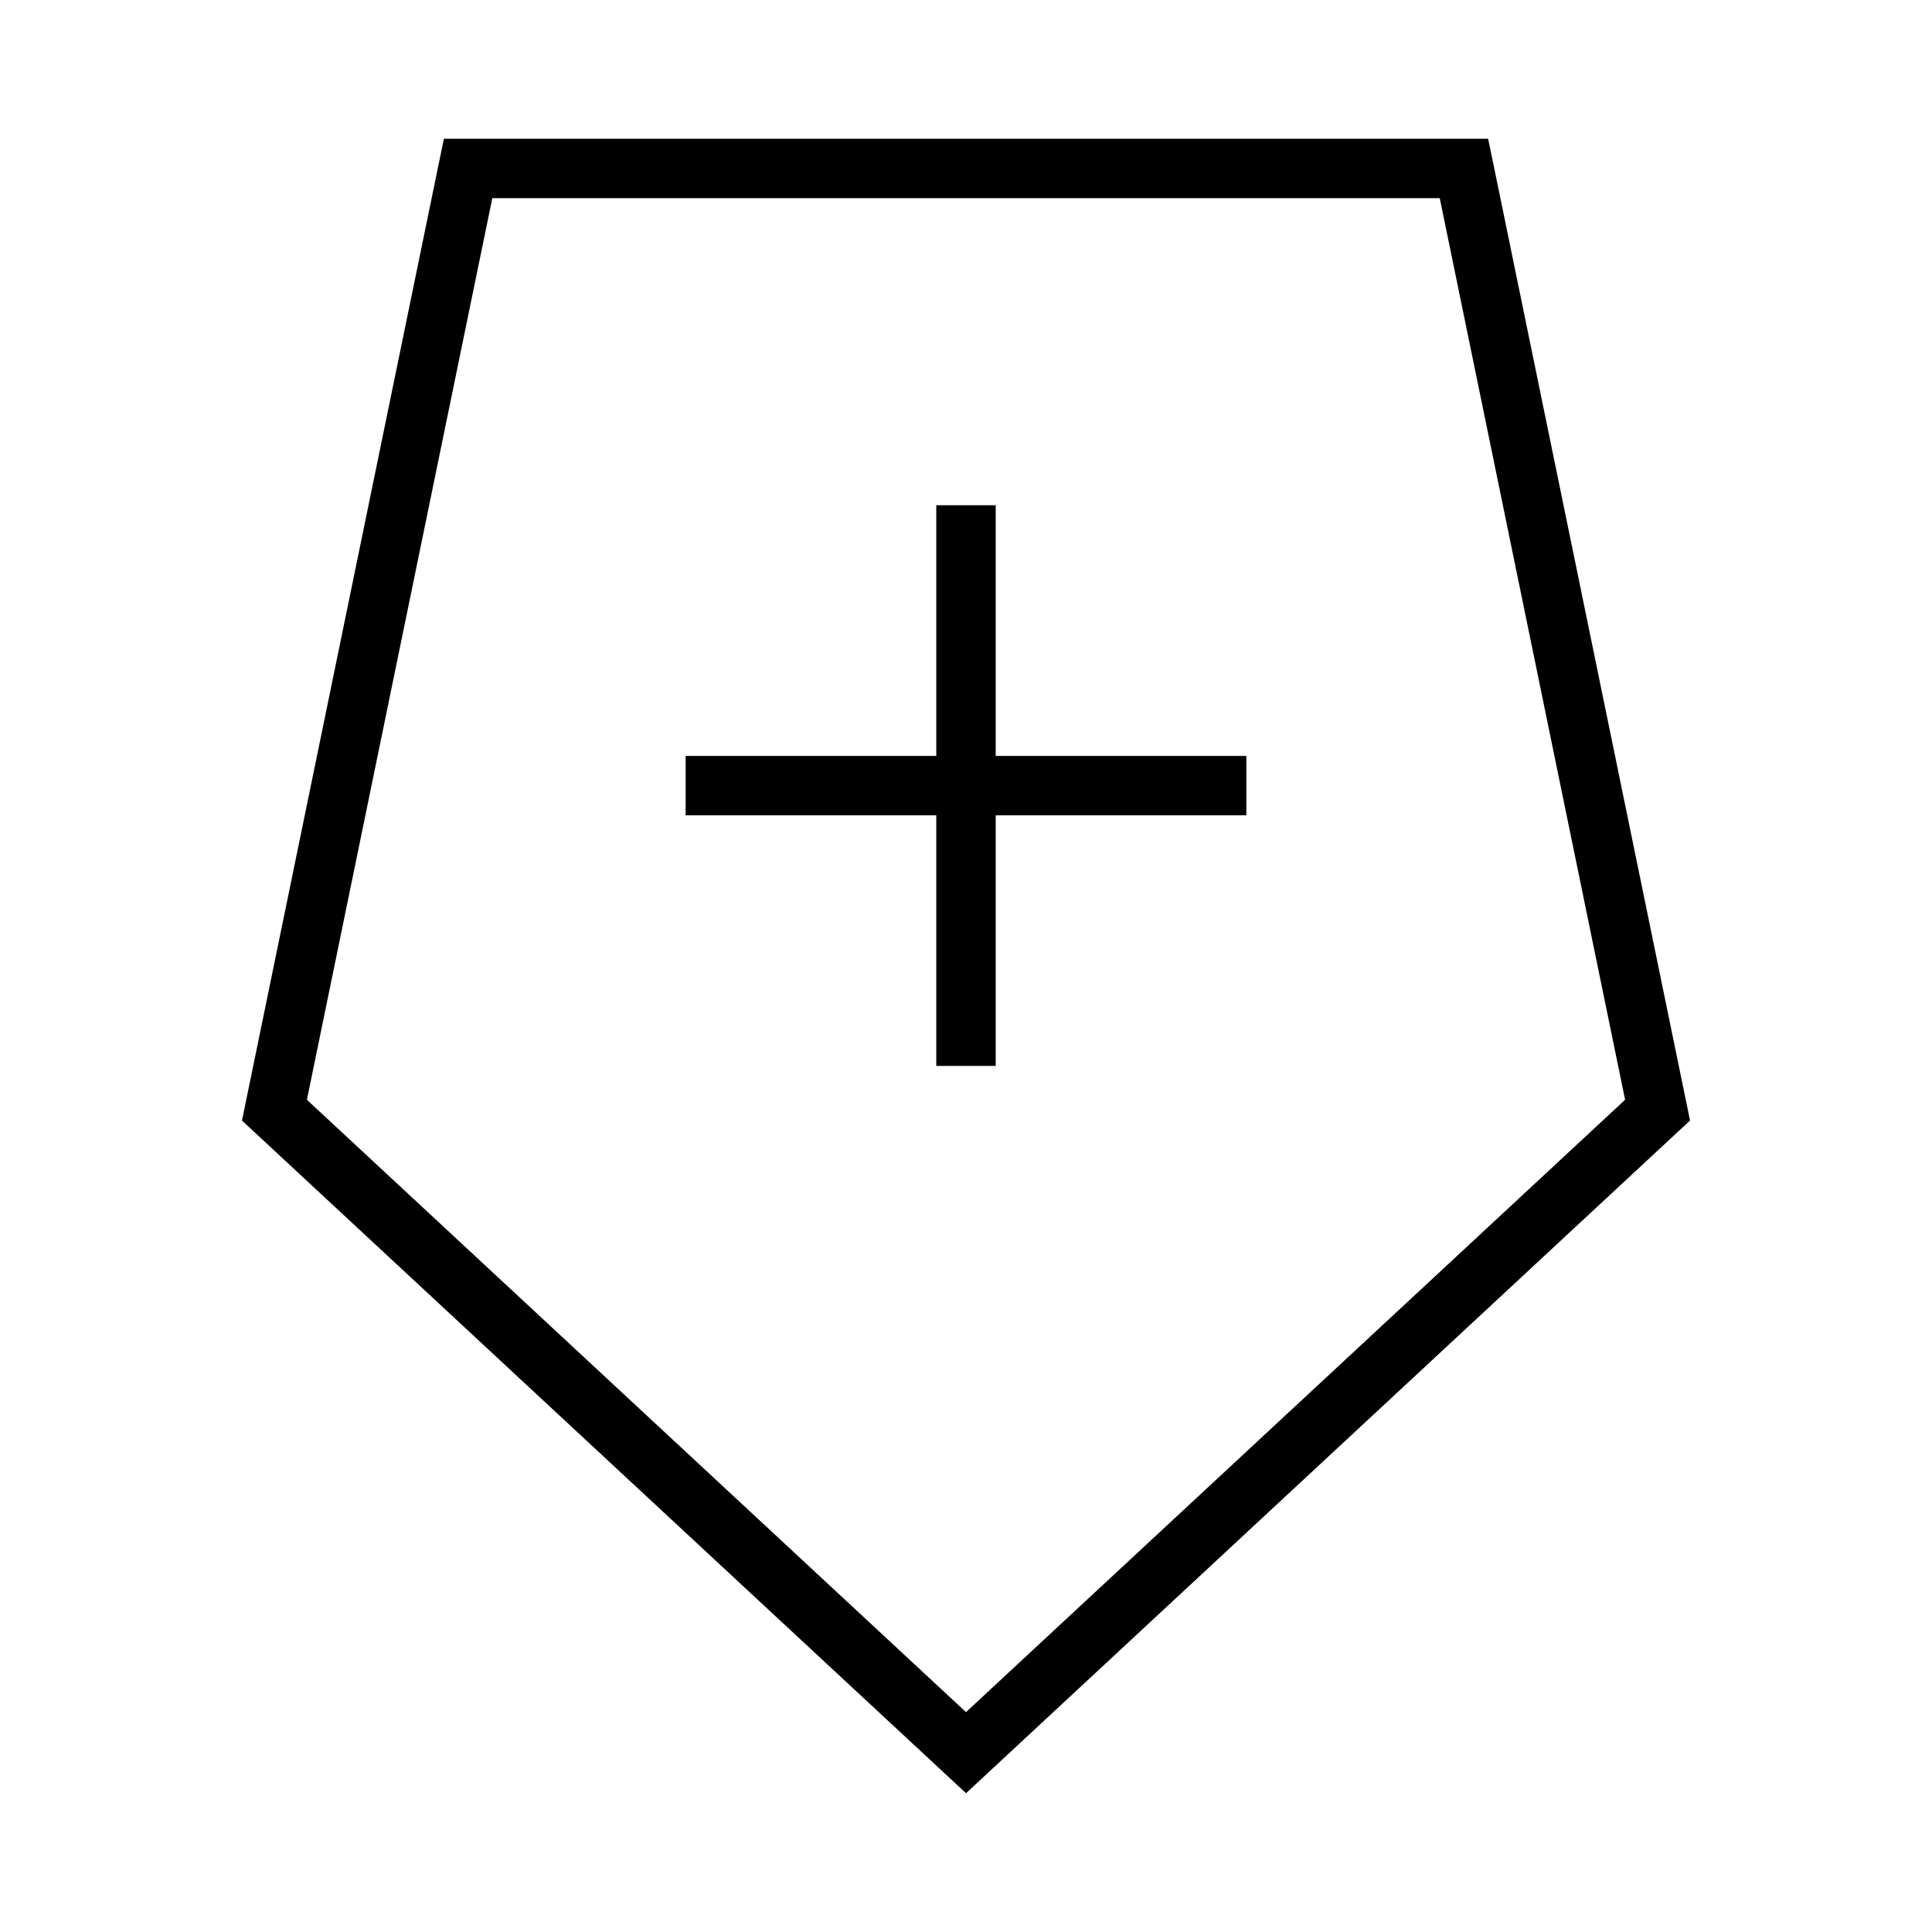 <?xml version="1.0" encoding="UTF-8"?>
<!-- Uploaded to: SVG Repo, www.svgrepo.com, Generator: SVG Repo Mixer Tools -->
<svg fill="#000000" width="800px" height="800px" version="1.1" viewBox="144 144 512 512" xmlns="http://www.w3.org/2000/svg">
 <g>
  <path d="m539.67 187.04-1.309-6.269h-276.73l-53.504 260.19 191.88 178.26 188.61-175.25 3.258-3.012zm-139.67 410.69-174.67-162.28 49.137-238.94h251.08l49.121 238.94z"/>
  <path d="m407.87 277.89h-15.746v66.438h-66.422v15.742h66.422v66.41h15.746v-66.41h66.422v-15.742h-66.422z"/>
 </g>
</svg>